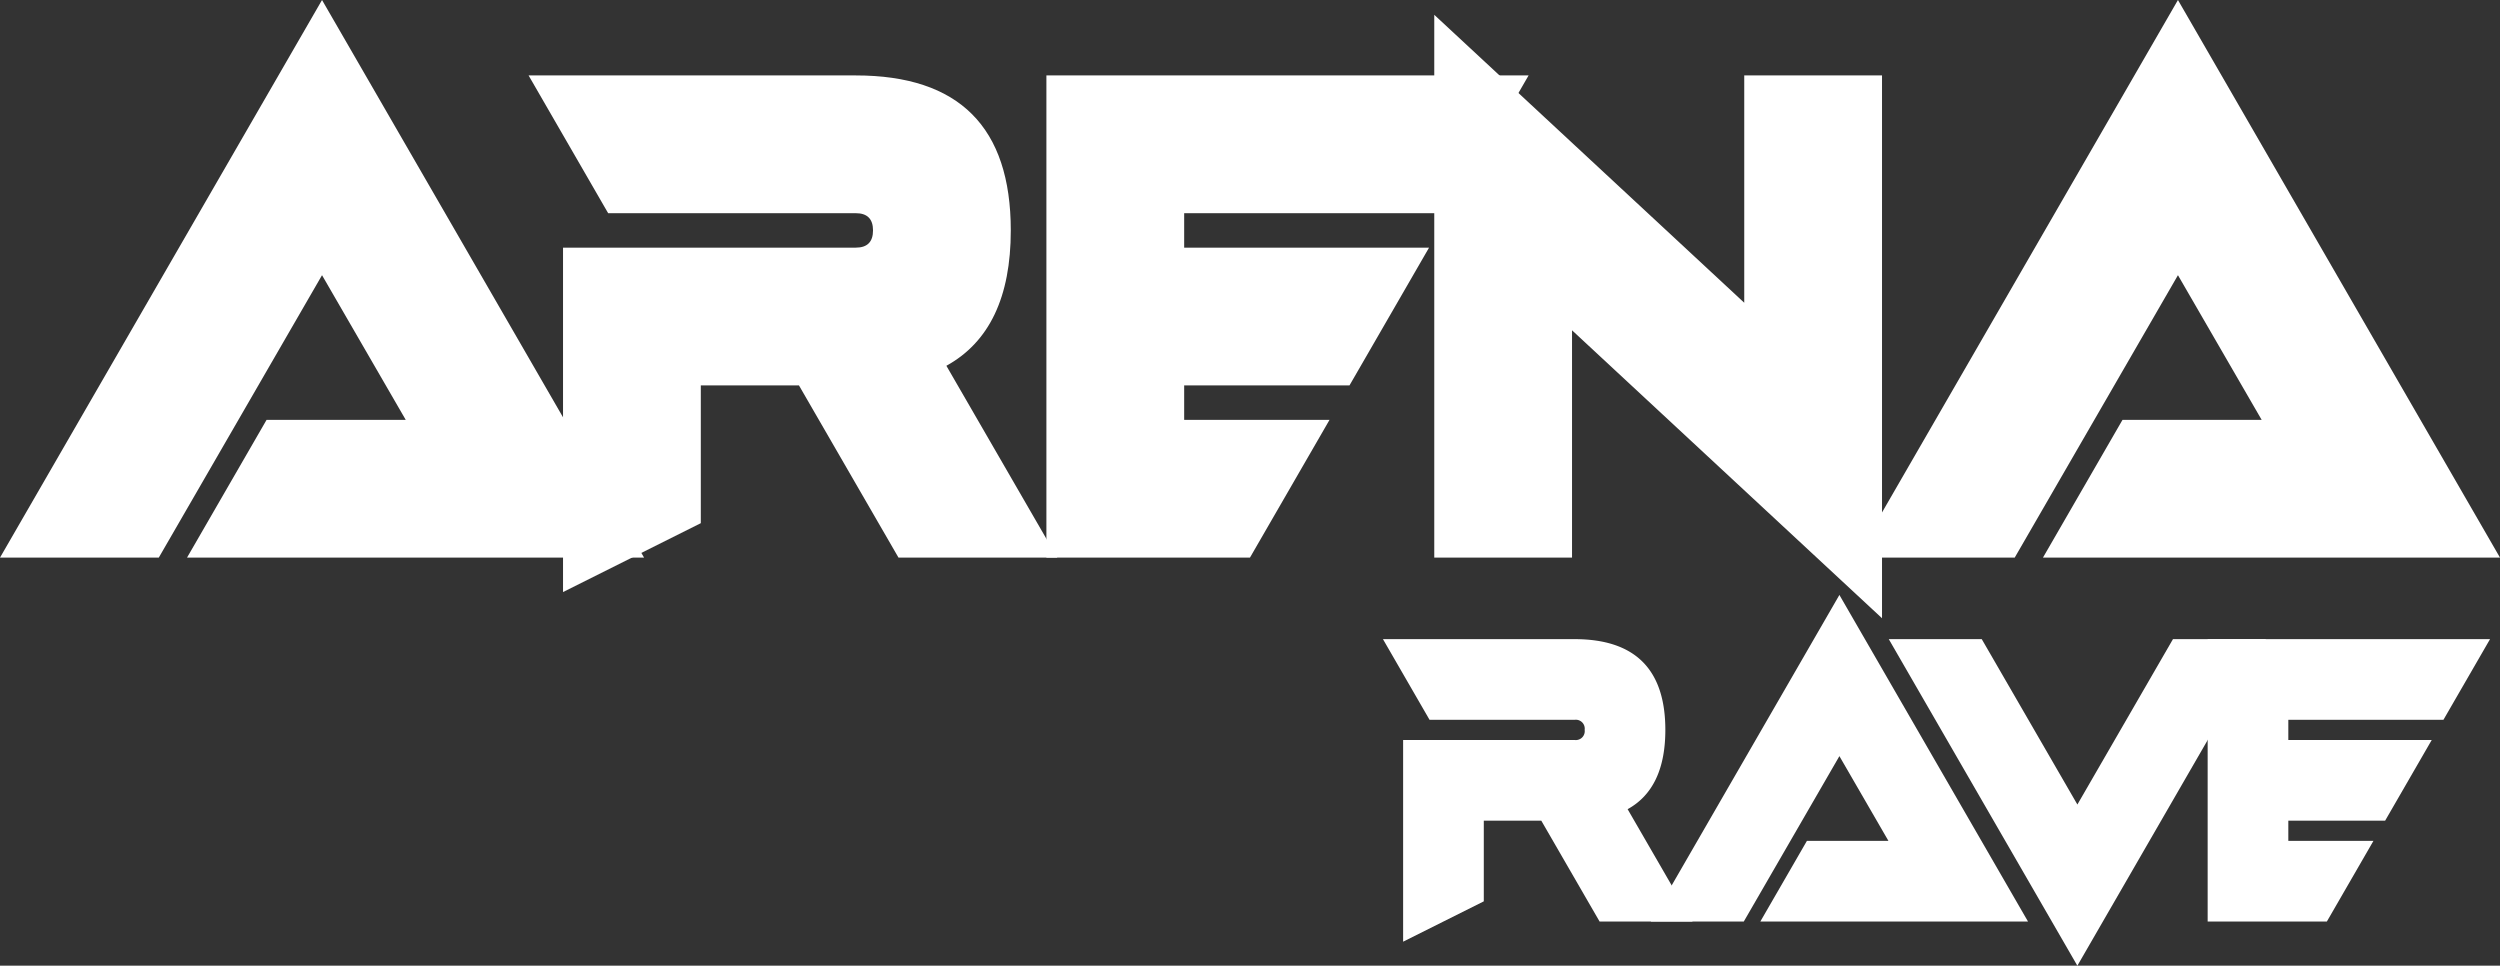 <svg xmlns="http://www.w3.org/2000/svg" width="641.496" height="247.796" viewBox="0 0 641.496 247.796">
  <rect x="0" y="0" width="641.496" height="247.796" fill="#333333" stroke="none"/>
  <g id="Group_573" data-name="Group 573" transform="translate(-261.313 623.234)">
    <g id="Group" transform="translate(29.859)">
      <path id="Path_498" data-name="Path 498" d="M92.179-35.352,70.7-72.471,28.812,0H-11.931L70.7-143.085,153.337,0H36.059L56.474-35.352Z" transform="translate(243.385 -480.149)" fill="#fff"/>
      <path id="Path_499" data-name="Path 499" d="M11.578-88.379-8.838-123.73h83.96q39.771,0,39.771,39.771,0,25.63-16.527,34.733L126.824,0H86.081L60.54-44.189H35.352V-8.838L0,8.838V-79.541H75.122q4.419,0,4.419-4.419t-4.419-4.419Z" transform="translate(375.927 -480.149)" fill="#fff"/>
      <path id="Path_500" data-name="Path 500" d="M123.73-123.73,103.315-88.379H35.352v8.838H98.189L77.773-44.189H35.352v8.838h37.3L52.232,0H0V-123.73Z" transform="translate(499.959 -480.149)" fill="#fff"/>
      <path id="Path_501" data-name="Path 501" d="M92.179-35.352,70.7-72.471,28.812,0H-11.931L70.7-143.085,153.337,0H36.059L56.474-35.352Z" transform="translate(719.613 -480.149)" fill="#fff"/>
      <path id="Path_502" data-name="Path 502" d="M35.352-58.33V0H0V-139.285L79.541-65.4v-58.33h35.352V15.555Z" transform="translate(599.483 -480.149)" fill="#fff"/>
    </g>
    <g id="Group-2" data-name="Group" transform="translate(29.859)">
      <path id="Path_503" data-name="Path 503" d="M6.78-51.758l-11.956-20.7h49.17q23.291,0,23.291,23.291,0,15.01-9.679,20.341L74.272,0H50.412L35.454-25.879H20.7v20.7L0,5.176V-46.582H43.994a2.287,2.287,0,0,0,2.588-2.588,2.287,2.287,0,0,0-2.588-2.588Z" transform="translate(591.493 -386.773)" fill="#fff"/>
      <path id="Path_504" data-name="Path 504" d="M53.983-20.7,41.406-42.441,16.873,0H-6.987L41.406-83.8,89.8,0H21.117L33.073-20.7ZM127-72.461h23.86l-48.394,83.8-48.394-83.8h23.86L102.471-30.02Z" transform="translate(662.036 -386.773)" fill="#fff"/>
      <path id="Path_505" data-name="Path 505" d="M72.461-72.461,60.5-51.758H20.7v5.176H57.5l-11.956,20.7H20.7V-20.7H42.545L30.589,0H0V-72.461Z" transform="translate(797.934 -386.773)" fill="#fff"/>
    </g>
  </g>
</svg>

